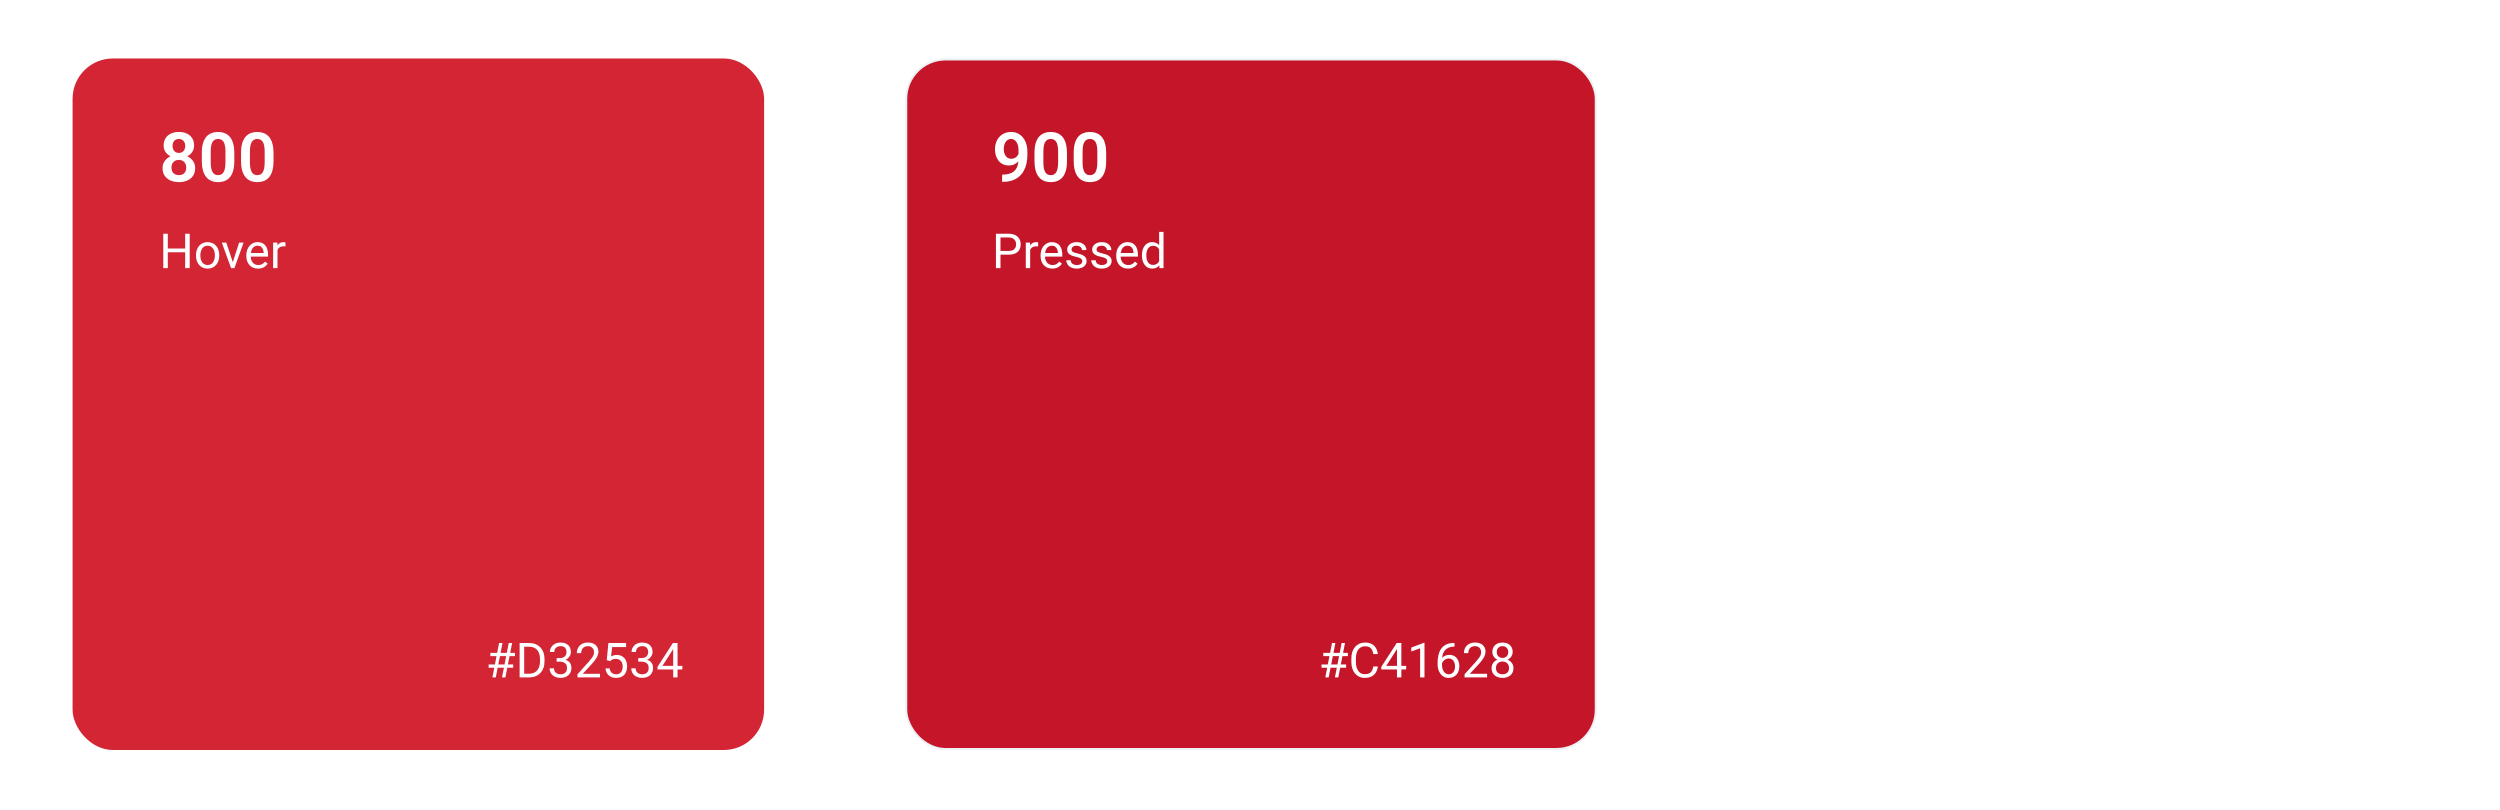 <?xml version="1.0" encoding="UTF-8"?>
<svg xmlns="http://www.w3.org/2000/svg" width="1240" height="402" viewBox="0 0 1240 402" fill="none">
  <rect width="1240" height="402" fill="white"></rect>
  <rect x="449" y="30" width="343" height="343" rx="20" fill="white"></rect>
  <rect x="36" y="29" width="343" height="343" rx="20" fill="#D32534"></rect>
  <path d="M96.802 83.384C96.802 84.891 96.448 86.166 95.739 87.207C95.041 88.238 94.082 89.019 92.863 89.551C91.655 90.072 90.281 90.332 88.741 90.332C87.211 90.332 85.832 90.072 84.602 89.551C83.383 89.019 82.413 88.238 81.693 87.207C80.984 86.166 80.629 84.891 80.629 83.384C80.629 82.376 80.829 81.462 81.227 80.642C81.637 79.822 82.203 79.118 82.923 78.531C83.643 77.932 84.496 77.478 85.483 77.168C86.469 76.846 87.544 76.686 88.707 76.686C90.259 76.686 91.644 76.968 92.863 77.533C94.093 78.087 95.057 78.869 95.755 79.877C96.454 80.874 96.802 82.043 96.802 83.384ZM92.381 83.118C92.381 82.343 92.226 81.672 91.916 81.107C91.616 80.531 91.19 80.088 90.636 79.777C90.082 79.467 89.439 79.312 88.707 79.312C87.965 79.312 87.317 79.467 86.763 79.777C86.22 80.088 85.793 80.531 85.483 81.107C85.183 81.672 85.034 82.343 85.034 83.118C85.034 83.905 85.183 84.581 85.483 85.146C85.793 85.7 86.225 86.127 86.779 86.426C87.333 86.725 87.987 86.875 88.741 86.875C89.494 86.875 90.142 86.725 90.686 86.426C91.228 86.127 91.644 85.7 91.932 85.146C92.231 84.581 92.381 83.905 92.381 83.118ZM96.271 72.181C96.271 73.4 95.949 74.486 95.306 75.439C94.664 76.381 93.772 77.118 92.63 77.65C91.5 78.181 90.204 78.448 88.741 78.448C87.278 78.448 85.97 78.181 84.818 77.65C83.676 77.118 82.779 76.381 82.125 75.439C81.482 74.486 81.161 73.4 81.161 72.181C81.161 70.74 81.488 69.521 82.142 68.524C82.795 67.516 83.688 66.751 84.818 66.23C85.959 65.709 87.256 65.449 88.707 65.449C90.181 65.449 91.489 65.709 92.63 66.23C93.772 66.751 94.664 67.516 95.306 68.524C95.949 69.521 96.271 70.74 96.271 72.181ZM91.882 72.364C91.882 71.677 91.755 71.078 91.5 70.569C91.245 70.048 90.879 69.643 90.403 69.355C89.938 69.067 89.372 68.923 88.707 68.923C88.065 68.923 87.511 69.061 87.045 69.338C86.58 69.615 86.22 70.014 85.965 70.535C85.71 71.045 85.582 71.654 85.582 72.364C85.582 73.062 85.71 73.671 85.965 74.192C86.22 74.713 86.58 75.123 87.045 75.422C87.522 75.71 88.087 75.854 88.741 75.854C89.394 75.854 89.954 75.71 90.419 75.422C90.885 75.123 91.245 74.713 91.5 74.192C91.755 73.671 91.882 73.062 91.882 72.364ZM116.217 75.821V79.894C116.217 81.755 116.029 83.346 115.652 84.664C115.275 85.983 114.732 87.063 114.023 87.906C113.314 88.737 112.466 89.352 111.48 89.751C110.494 90.138 109.397 90.332 108.189 90.332C107.225 90.332 106.327 90.21 105.496 89.967C104.665 89.712 103.917 89.324 103.252 88.803C102.598 88.271 102.033 87.595 101.557 86.775C101.091 85.955 100.731 84.975 100.476 83.833C100.232 82.692 100.11 81.379 100.11 79.894V75.821C100.11 73.959 100.299 72.375 100.676 71.067C101.063 69.76 101.612 68.69 102.321 67.859C103.03 67.028 103.878 66.424 104.864 66.047C105.851 65.659 106.948 65.465 108.156 65.465C109.131 65.465 110.028 65.587 110.848 65.831C111.68 66.075 112.422 66.457 113.076 66.978C113.741 67.488 114.306 68.153 114.771 68.973C115.237 69.782 115.591 70.757 115.835 71.898C116.09 73.029 116.217 74.336 116.217 75.821ZM111.829 80.492V75.206C111.829 74.275 111.774 73.466 111.663 72.779C111.563 72.081 111.414 71.488 111.214 71.001C111.015 70.513 110.765 70.12 110.466 69.82C110.167 69.51 109.823 69.283 109.436 69.139C109.048 68.995 108.621 68.923 108.156 68.923C107.579 68.923 107.064 69.039 106.61 69.272C106.155 69.494 105.773 69.848 105.463 70.336C105.152 70.823 104.914 71.472 104.748 72.281C104.593 73.079 104.515 74.054 104.515 75.206V80.492C104.515 81.423 104.565 82.237 104.665 82.936C104.776 83.634 104.931 84.232 105.13 84.731C105.341 85.229 105.59 85.639 105.878 85.961C106.178 86.271 106.521 86.504 106.909 86.659C107.297 86.803 107.723 86.875 108.189 86.875C108.776 86.875 109.291 86.759 109.735 86.526C110.189 86.293 110.571 85.927 110.882 85.429C111.192 84.919 111.425 84.26 111.58 83.451C111.746 82.631 111.829 81.644 111.829 80.492ZM135.666 75.821V79.894C135.666 81.755 135.477 83.346 135.1 84.664C134.724 85.983 134.181 87.063 133.471 87.906C132.762 88.737 131.914 89.352 130.928 89.751C129.942 90.138 128.845 90.332 127.637 90.332C126.673 90.332 125.775 90.21 124.944 89.967C124.113 89.712 123.365 89.324 122.7 88.803C122.046 88.271 121.481 87.595 121.005 86.775C120.539 85.955 120.179 84.975 119.924 83.833C119.68 82.692 119.559 81.379 119.559 79.894V75.821C119.559 73.959 119.747 72.375 120.124 71.067C120.512 69.76 121.06 68.69 121.769 67.859C122.478 67.028 123.326 66.424 124.312 66.047C125.299 65.659 126.396 65.465 127.604 65.465C128.579 65.465 129.477 65.587 130.297 65.831C131.128 66.075 131.87 66.457 132.524 66.978C133.189 67.488 133.754 68.153 134.219 68.973C134.685 69.782 135.039 70.757 135.283 71.898C135.538 73.029 135.666 74.336 135.666 75.821ZM131.277 80.492V75.206C131.277 74.275 131.222 73.466 131.111 72.779C131.011 72.081 130.862 71.488 130.662 71.001C130.463 70.513 130.213 70.12 129.914 69.82C129.615 69.51 129.271 69.283 128.884 69.139C128.496 68.995 128.069 68.923 127.604 68.923C127.027 68.923 126.512 69.039 126.058 69.272C125.603 69.494 125.221 69.848 124.911 70.336C124.601 70.823 124.362 71.472 124.196 72.281C124.041 73.079 123.963 74.054 123.963 75.206V80.492C123.963 81.423 124.013 82.237 124.113 82.936C124.224 83.634 124.379 84.232 124.578 84.731C124.789 85.229 125.038 85.639 125.326 85.961C125.626 86.271 125.969 86.504 126.357 86.659C126.745 86.803 127.172 86.875 127.637 86.875C128.224 86.875 128.74 86.759 129.183 86.526C129.637 86.293 130.02 85.927 130.33 85.429C130.64 84.919 130.873 84.26 131.028 83.451C131.194 82.631 131.277 81.644 131.277 80.492Z" fill="white"></path>
  <path d="M92.125 123.273V125.113H82.891V123.273H92.125ZM83.242 115.938V133H80.981V115.938H83.242ZM94.094 115.938V133H91.844V115.938H94.094ZM97.211 126.801V126.531C97.211 125.617 97.344 124.77 97.609 123.988C97.875 123.199 98.258 122.516 98.758 121.938C99.258 121.352 99.863 120.898 100.574 120.578C101.285 120.25 102.082 120.086 102.965 120.086C103.855 120.086 104.656 120.25 105.367 120.578C106.086 120.898 106.695 121.352 107.195 121.938C107.703 122.516 108.09 123.199 108.355 123.988C108.621 124.77 108.754 125.617 108.754 126.531V126.801C108.754 127.715 108.621 128.562 108.355 129.344C108.09 130.125 107.703 130.809 107.195 131.395C106.695 131.973 106.09 132.426 105.379 132.754C104.676 133.074 103.879 133.234 102.988 133.234C102.098 133.234 101.297 133.074 100.586 132.754C99.875 132.426 99.266 131.973 98.758 131.395C98.258 130.809 97.875 130.125 97.609 129.344C97.344 128.562 97.211 127.715 97.211 126.801ZM99.379 126.531V126.801C99.379 127.434 99.453 128.031 99.602 128.594C99.75 129.148 99.973 129.641 100.27 130.07C100.574 130.5 100.953 130.84 101.406 131.09C101.859 131.332 102.387 131.453 102.988 131.453C103.582 131.453 104.102 131.332 104.547 131.09C105 130.84 105.375 130.5 105.672 130.07C105.969 129.641 106.191 129.148 106.34 128.594C106.496 128.031 106.574 127.434 106.574 126.801V126.531C106.574 125.906 106.496 125.316 106.34 124.762C106.191 124.199 105.965 123.703 105.66 123.273C105.363 122.836 104.988 122.492 104.535 122.242C104.09 121.992 103.566 121.867 102.965 121.867C102.371 121.867 101.848 121.992 101.395 122.242C100.949 122.492 100.574 122.836 100.27 123.273C99.973 123.703 99.75 124.199 99.602 124.762C99.453 125.316 99.379 125.906 99.379 126.531ZM115.141 131.043L118.609 120.32H120.824L116.266 133H114.812L115.141 131.043ZM112.246 120.32L115.82 131.102L116.066 133H114.613L110.02 120.32H112.246ZM128.008 133.234C127.125 133.234 126.324 133.086 125.605 132.789C124.895 132.484 124.281 132.059 123.766 131.512C123.258 130.965 122.867 130.316 122.594 129.566C122.32 128.816 122.184 127.996 122.184 127.105V126.613C122.184 125.582 122.336 124.664 122.641 123.859C122.945 123.047 123.359 122.359 123.883 121.797C124.406 121.234 125 120.809 125.664 120.52C126.328 120.23 127.016 120.086 127.727 120.086C128.633 120.086 129.414 120.242 130.07 120.555C130.734 120.867 131.277 121.305 131.699 121.867C132.121 122.422 132.434 123.078 132.637 123.836C132.84 124.586 132.941 125.406 132.941 126.297V127.27H123.473V125.5H130.773V125.336C130.742 124.773 130.625 124.227 130.422 123.695C130.227 123.164 129.914 122.727 129.484 122.383C129.055 122.039 128.469 121.867 127.727 121.867C127.234 121.867 126.781 121.973 126.367 122.184C125.953 122.387 125.598 122.691 125.301 123.098C125.004 123.504 124.773 124 124.609 124.586C124.445 125.172 124.363 125.848 124.363 126.613V127.105C124.363 127.707 124.445 128.273 124.609 128.805C124.781 129.328 125.027 129.789 125.348 130.188C125.676 130.586 126.07 130.898 126.531 131.125C127 131.352 127.531 131.465 128.125 131.465C128.891 131.465 129.539 131.309 130.07 130.996C130.602 130.684 131.066 130.266 131.465 129.742L132.777 130.785C132.504 131.199 132.156 131.594 131.734 131.969C131.312 132.344 130.793 132.648 130.176 132.883C129.566 133.117 128.844 133.234 128.008 133.234ZM137.641 122.312V133H135.473V120.32H137.582L137.641 122.312ZM141.602 120.25L141.59 122.266C141.41 122.227 141.238 122.203 141.074 122.195C140.918 122.18 140.738 122.172 140.535 122.172C140.035 122.172 139.594 122.25 139.211 122.406C138.828 122.562 138.504 122.781 138.238 123.062C137.973 123.344 137.762 123.68 137.605 124.07C137.457 124.453 137.359 124.875 137.312 125.336L136.703 125.688C136.703 124.922 136.777 124.203 136.926 123.531C137.082 122.859 137.32 122.266 137.641 121.75C137.961 121.227 138.367 120.82 138.859 120.531C139.359 120.234 139.953 120.086 140.641 120.086C140.797 120.086 140.977 120.105 141.18 120.145C141.383 120.176 141.523 120.211 141.602 120.25Z" fill="white"></path>
  <path d="M244.23 336L247.547 318.938H249.234L245.906 336H244.23ZM249 336L252.328 318.938H254.004L250.676 336H249ZM255.434 325.441H243.246V323.812H255.434V325.441ZM254.555 331.195H242.355V329.578H254.555V331.195ZM262.348 336H258.785L258.809 334.16H262.348C263.566 334.16 264.582 333.906 265.395 333.398C266.207 332.883 266.816 332.164 267.223 331.242C267.637 330.312 267.844 329.227 267.844 327.984V326.941C267.844 325.965 267.727 325.098 267.492 324.34C267.258 323.574 266.914 322.93 266.461 322.406C266.008 321.875 265.453 321.473 264.797 321.199C264.148 320.926 263.402 320.789 262.559 320.789H258.715V318.938H262.559C263.676 318.938 264.695 319.125 265.617 319.5C266.539 319.867 267.332 320.402 267.996 321.105C268.668 321.801 269.184 322.645 269.543 323.637C269.902 324.621 270.082 325.73 270.082 326.965V327.984C270.082 329.219 269.902 330.332 269.543 331.324C269.184 332.309 268.664 333.148 267.984 333.844C267.312 334.539 266.5 335.074 265.547 335.449C264.602 335.816 263.535 336 262.348 336ZM259.992 318.938V336H257.73V318.938H259.992ZM276.082 326.402H277.629C278.387 326.402 279.012 326.277 279.504 326.027C280.004 325.77 280.375 325.422 280.617 324.984C280.867 324.539 280.992 324.039 280.992 323.484C280.992 322.828 280.883 322.277 280.664 321.832C280.445 321.387 280.117 321.051 279.68 320.824C279.242 320.598 278.688 320.484 278.016 320.484C277.406 320.484 276.867 320.605 276.398 320.848C275.938 321.082 275.574 321.418 275.309 321.855C275.051 322.293 274.922 322.809 274.922 323.402H272.754C272.754 322.535 272.973 321.746 273.41 321.035C273.848 320.324 274.461 319.758 275.25 319.336C276.047 318.914 276.969 318.703 278.016 318.703C279.047 318.703 279.949 318.887 280.723 319.254C281.496 319.613 282.098 320.152 282.527 320.871C282.957 321.582 283.172 322.469 283.172 323.531C283.172 323.961 283.07 324.422 282.867 324.914C282.672 325.398 282.363 325.852 281.941 326.273C281.527 326.695 280.988 327.043 280.324 327.316C279.66 327.582 278.863 327.715 277.934 327.715H276.082V326.402ZM276.082 328.184V326.883H277.934C279.02 326.883 279.918 327.012 280.629 327.27C281.34 327.527 281.898 327.871 282.305 328.301C282.719 328.73 283.008 329.203 283.172 329.719C283.344 330.227 283.43 330.734 283.43 331.242C283.43 332.039 283.293 332.746 283.02 333.363C282.754 333.98 282.375 334.504 281.883 334.934C281.398 335.363 280.828 335.688 280.172 335.906C279.516 336.125 278.801 336.234 278.027 336.234C277.285 336.234 276.586 336.129 275.93 335.918C275.281 335.707 274.707 335.402 274.207 335.004C273.707 334.598 273.316 334.102 273.035 333.516C272.754 332.922 272.613 332.246 272.613 331.488H274.781C274.781 332.082 274.91 332.602 275.168 333.047C275.434 333.492 275.809 333.84 276.293 334.09C276.785 334.332 277.363 334.453 278.027 334.453C278.691 334.453 279.262 334.34 279.738 334.113C280.223 333.879 280.594 333.527 280.852 333.059C281.117 332.59 281.25 332 281.25 331.289C281.25 330.578 281.102 329.996 280.805 329.543C280.508 329.082 280.086 328.742 279.539 328.523C279 328.297 278.363 328.184 277.629 328.184H276.082ZM297.598 334.219V336H286.43V334.441L292.02 328.219C292.707 327.453 293.238 326.805 293.613 326.273C293.996 325.734 294.262 325.254 294.41 324.832C294.566 324.402 294.645 323.965 294.645 323.52C294.645 322.957 294.527 322.449 294.293 321.996C294.066 321.535 293.73 321.168 293.285 320.895C292.84 320.621 292.301 320.484 291.668 320.484C290.91 320.484 290.277 320.633 289.77 320.93C289.27 321.219 288.895 321.625 288.645 322.148C288.395 322.672 288.27 323.273 288.27 323.953H286.102C286.102 322.992 286.312 322.113 286.734 321.316C287.156 320.52 287.781 319.887 288.609 319.418C289.438 318.941 290.457 318.703 291.668 318.703C292.746 318.703 293.668 318.895 294.434 319.277C295.199 319.652 295.785 320.184 296.191 320.871C296.605 321.551 296.812 322.348 296.812 323.262C296.812 323.762 296.727 324.27 296.555 324.785C296.391 325.293 296.16 325.801 295.863 326.309C295.574 326.816 295.234 327.316 294.844 327.809C294.461 328.301 294.051 328.785 293.613 329.262L289.043 334.219H297.598ZM302.66 327.879L300.926 327.434L301.781 318.938H310.535V320.941H303.621L303.105 325.582C303.418 325.402 303.812 325.234 304.289 325.078C304.773 324.922 305.328 324.844 305.953 324.844C306.742 324.844 307.449 324.98 308.074 325.254C308.699 325.52 309.23 325.902 309.668 326.402C310.113 326.902 310.453 327.504 310.688 328.207C310.922 328.91 311.039 329.695 311.039 330.562C311.039 331.383 310.926 332.137 310.699 332.824C310.48 333.512 310.148 334.113 309.703 334.629C309.258 335.137 308.695 335.531 308.016 335.812C307.344 336.094 306.551 336.234 305.637 336.234C304.949 336.234 304.297 336.141 303.68 335.953C303.07 335.758 302.523 335.465 302.039 335.074C301.562 334.676 301.172 334.184 300.867 333.598C300.57 333.004 300.383 332.309 300.305 331.512H302.367C302.461 332.152 302.648 332.691 302.93 333.129C303.211 333.566 303.578 333.898 304.031 334.125C304.492 334.344 305.027 334.453 305.637 334.453C306.152 334.453 306.609 334.363 307.008 334.184C307.406 334.004 307.742 333.746 308.016 333.41C308.289 333.074 308.496 332.668 308.637 332.191C308.785 331.715 308.859 331.18 308.859 330.586C308.859 330.047 308.785 329.547 308.637 329.086C308.488 328.625 308.266 328.223 307.969 327.879C307.68 327.535 307.324 327.27 306.902 327.082C306.48 326.887 305.996 326.789 305.449 326.789C304.723 326.789 304.172 326.887 303.797 327.082C303.43 327.277 303.051 327.543 302.66 327.879ZM316.582 326.402H318.129C318.887 326.402 319.512 326.277 320.004 326.027C320.504 325.77 320.875 325.422 321.117 324.984C321.367 324.539 321.492 324.039 321.492 323.484C321.492 322.828 321.383 322.277 321.164 321.832C320.945 321.387 320.617 321.051 320.18 320.824C319.742 320.598 319.188 320.484 318.516 320.484C317.906 320.484 317.367 320.605 316.898 320.848C316.438 321.082 316.074 321.418 315.809 321.855C315.551 322.293 315.422 322.809 315.422 323.402H313.254C313.254 322.535 313.473 321.746 313.91 321.035C314.348 320.324 314.961 319.758 315.75 319.336C316.547 318.914 317.469 318.703 318.516 318.703C319.547 318.703 320.449 318.887 321.223 319.254C321.996 319.613 322.598 320.152 323.027 320.871C323.457 321.582 323.672 322.469 323.672 323.531C323.672 323.961 323.57 324.422 323.367 324.914C323.172 325.398 322.863 325.852 322.441 326.273C322.027 326.695 321.488 327.043 320.824 327.316C320.16 327.582 319.363 327.715 318.434 327.715H316.582V326.402ZM316.582 328.184V326.883H318.434C319.52 326.883 320.418 327.012 321.129 327.27C321.84 327.527 322.398 327.871 322.805 328.301C323.219 328.73 323.508 329.203 323.672 329.719C323.844 330.227 323.93 330.734 323.93 331.242C323.93 332.039 323.793 332.746 323.52 333.363C323.254 333.98 322.875 334.504 322.383 334.934C321.898 335.363 321.328 335.688 320.672 335.906C320.016 336.125 319.301 336.234 318.527 336.234C317.785 336.234 317.086 336.129 316.43 335.918C315.781 335.707 315.207 335.402 314.707 335.004C314.207 334.598 313.816 334.102 313.535 333.516C313.254 332.922 313.113 332.246 313.113 331.488H315.281C315.281 332.082 315.41 332.602 315.668 333.047C315.934 333.492 316.309 333.84 316.793 334.09C317.285 334.332 317.863 334.453 318.527 334.453C319.191 334.453 319.762 334.34 320.238 334.113C320.723 333.879 321.094 333.527 321.352 333.059C321.617 332.59 321.75 332 321.75 331.289C321.75 330.578 321.602 329.996 321.305 329.543C321.008 329.082 320.586 328.742 320.039 328.523C319.5 328.297 318.863 328.184 318.129 328.184H316.582ZM338.449 330.258V332.039H326.121V330.762L333.762 318.938H335.531L333.633 322.359L328.582 330.258H338.449ZM336.07 318.938V336H333.902V318.938H336.07Z" fill="white"></path>
  <rect x="449.5" y="29.5" width="342" height="342" rx="19.5" fill="#C41628" stroke="#EDF0F4"></rect>
  <path d="M497.053 86.592H497.369C498.799 86.592 500.006 86.41 500.993 86.044C501.99 85.678 502.793 85.163 503.403 84.498C504.023 83.822 504.472 83.019 504.749 82.088C505.037 81.146 505.182 80.104 505.182 78.963V74.575C505.182 73.644 505.087 72.829 504.899 72.131C504.711 71.422 504.445 70.829 504.101 70.352C503.769 69.876 503.375 69.521 502.921 69.289C502.467 69.045 501.979 68.923 501.458 68.923C500.882 68.923 500.372 69.056 499.929 69.322C499.486 69.588 499.109 69.954 498.799 70.419C498.499 70.873 498.267 71.4 498.1 71.998C497.945 72.596 497.868 73.228 497.868 73.893C497.868 74.536 497.94 75.151 498.084 75.738C498.239 76.325 498.466 76.846 498.765 77.3C499.076 77.755 499.463 78.115 499.929 78.381C500.394 78.636 500.937 78.763 501.558 78.763C502.145 78.763 502.677 78.653 503.154 78.431C503.641 78.198 504.062 77.893 504.417 77.517C504.771 77.129 505.043 76.702 505.231 76.237C505.431 75.76 505.542 75.278 505.564 74.791L507.11 75.456C507.11 76.264 506.938 77.062 506.594 77.849C506.262 78.636 505.791 79.351 505.182 79.993C504.583 80.625 503.885 81.135 503.087 81.523C502.289 81.899 501.43 82.088 500.511 82.088C499.369 82.088 498.361 81.877 497.485 81.456C496.61 81.035 495.873 80.453 495.275 79.711C494.687 78.957 494.244 78.093 493.945 77.118C493.646 76.131 493.496 75.079 493.496 73.959C493.496 72.796 493.679 71.704 494.045 70.685C494.41 69.654 494.937 68.751 495.624 67.975C496.322 67.189 497.164 66.574 498.15 66.13C499.137 65.676 500.245 65.449 501.475 65.449C502.749 65.449 503.885 65.698 504.882 66.197C505.88 66.695 506.727 67.388 507.426 68.275C508.124 69.15 508.656 70.186 509.021 71.383C509.398 72.58 509.586 73.887 509.586 75.306V76.852C509.586 78.348 509.437 79.766 509.138 81.107C508.838 82.448 508.379 83.672 507.758 84.781C507.137 85.889 506.345 86.847 505.381 87.656C504.428 88.465 503.287 89.091 501.957 89.535C500.638 89.967 499.131 90.183 497.436 90.183H497.053V86.592ZM529.217 75.821V79.894C529.217 81.755 529.029 83.346 528.652 84.664C528.275 85.983 527.732 87.063 527.023 87.906C526.314 88.737 525.466 89.352 524.48 89.751C523.494 90.138 522.397 90.332 521.189 90.332C520.225 90.332 519.327 90.21 518.496 89.967C517.665 89.712 516.917 89.324 516.252 88.803C515.598 88.271 515.033 87.595 514.557 86.775C514.091 85.955 513.731 84.975 513.476 83.833C513.232 82.692 513.11 81.379 513.11 79.894V75.821C513.11 73.959 513.299 72.375 513.676 71.067C514.063 69.76 514.612 68.69 515.321 67.859C516.03 67.028 516.878 66.424 517.864 66.047C518.851 65.659 519.948 65.465 521.156 65.465C522.131 65.465 523.028 65.587 523.848 65.831C524.68 66.075 525.422 66.457 526.076 66.978C526.741 67.488 527.306 68.153 527.771 68.973C528.237 69.782 528.591 70.757 528.835 71.898C529.09 73.029 529.217 74.336 529.217 75.821ZM524.829 80.492V75.206C524.829 74.275 524.774 73.466 524.663 72.779C524.563 72.081 524.414 71.488 524.214 71.001C524.015 70.513 523.765 70.12 523.466 69.82C523.167 69.51 522.823 69.283 522.436 69.139C522.048 68.995 521.621 68.923 521.156 68.923C520.579 68.923 520.064 69.039 519.61 69.272C519.155 69.494 518.773 69.848 518.463 70.336C518.152 70.823 517.914 71.472 517.748 72.281C517.593 73.079 517.515 74.054 517.515 75.206V80.492C517.515 81.423 517.565 82.237 517.665 82.936C517.776 83.634 517.931 84.232 518.13 84.731C518.341 85.229 518.59 85.639 518.878 85.961C519.178 86.271 519.521 86.504 519.909 86.659C520.297 86.803 520.723 86.875 521.189 86.875C521.776 86.875 522.291 86.759 522.735 86.526C523.189 86.293 523.571 85.927 523.882 85.429C524.192 84.919 524.425 84.26 524.58 83.451C524.746 82.631 524.829 81.644 524.829 80.492ZM548.666 75.821V79.894C548.666 81.755 548.477 83.346 548.1 84.664C547.724 85.983 547.181 87.063 546.471 87.906C545.762 88.737 544.914 89.352 543.928 89.751C542.942 90.138 541.845 90.332 540.637 90.332C539.673 90.332 538.775 90.21 537.944 89.967C537.113 89.712 536.365 89.324 535.7 88.803C535.046 88.271 534.481 87.595 534.005 86.775C533.539 85.955 533.179 84.975 532.924 83.833C532.68 82.692 532.559 81.379 532.559 79.894V75.821C532.559 73.959 532.747 72.375 533.124 71.067C533.512 69.76 534.06 68.69 534.769 67.859C535.478 67.028 536.326 66.424 537.312 66.047C538.299 65.659 539.396 65.465 540.604 65.465C541.579 65.465 542.477 65.587 543.297 65.831C544.128 66.075 544.87 66.457 545.524 66.978C546.189 67.488 546.754 68.153 547.219 68.973C547.685 69.782 548.039 70.757 548.283 71.898C548.538 73.029 548.666 74.336 548.666 75.821ZM544.277 80.492V75.206C544.277 74.275 544.222 73.466 544.111 72.779C544.011 72.081 543.862 71.488 543.662 71.001C543.463 70.513 543.213 70.12 542.914 69.82C542.615 69.51 542.271 69.283 541.884 69.139C541.496 68.995 541.069 68.923 540.604 68.923C540.027 68.923 539.512 69.039 539.058 69.272C538.603 69.494 538.221 69.848 537.911 70.336C537.601 70.823 537.362 71.472 537.196 72.281C537.041 73.079 536.963 74.054 536.963 75.206V80.492C536.963 81.423 537.013 82.237 537.113 82.936C537.224 83.634 537.379 84.232 537.578 84.731C537.789 85.229 538.038 85.639 538.326 85.961C538.626 86.271 538.969 86.504 539.357 86.659C539.745 86.803 540.172 86.875 540.637 86.875C541.224 86.875 541.74 86.759 542.183 86.526C542.637 86.293 543.02 85.927 543.33 85.429C543.64 84.919 543.873 84.26 544.028 83.451C544.194 82.631 544.277 81.644 544.277 80.492Z" fill="white"></path>
  <path d="M500.273 126.309H495.715V124.469H500.273C501.156 124.469 501.871 124.328 502.418 124.047C502.965 123.766 503.363 123.375 503.613 122.875C503.871 122.375 504 121.805 504 121.164C504 120.578 503.871 120.027 503.613 119.512C503.363 118.996 502.965 118.582 502.418 118.27C501.871 117.949 501.156 117.789 500.273 117.789H496.242V133H493.98V115.938H500.273C501.562 115.938 502.652 116.16 503.543 116.605C504.434 117.051 505.109 117.668 505.57 118.457C506.031 119.238 506.262 120.133 506.262 121.141C506.262 122.234 506.031 123.168 505.57 123.941C505.109 124.715 504.434 125.305 503.543 125.711C502.652 126.109 501.562 126.309 500.273 126.309ZM510.961 122.312V133H508.793V120.32H510.902L510.961 122.312ZM514.922 120.25L514.91 122.266C514.73 122.227 514.559 122.203 514.395 122.195C514.238 122.18 514.059 122.172 513.855 122.172C513.355 122.172 512.914 122.25 512.531 122.406C512.148 122.562 511.824 122.781 511.559 123.062C511.293 123.344 511.082 123.68 510.926 124.07C510.777 124.453 510.68 124.875 510.633 125.336L510.023 125.688C510.023 124.922 510.098 124.203 510.246 123.531C510.402 122.859 510.641 122.266 510.961 121.75C511.281 121.227 511.688 120.82 512.18 120.531C512.68 120.234 513.273 120.086 513.961 120.086C514.117 120.086 514.297 120.105 514.5 120.145C514.703 120.176 514.844 120.211 514.922 120.25ZM521.953 133.234C521.07 133.234 520.27 133.086 519.551 132.789C518.84 132.484 518.227 132.059 517.711 131.512C517.203 130.965 516.812 130.316 516.539 129.566C516.266 128.816 516.129 127.996 516.129 127.105V126.613C516.129 125.582 516.281 124.664 516.586 123.859C516.891 123.047 517.305 122.359 517.828 121.797C518.352 121.234 518.945 120.809 519.609 120.52C520.273 120.23 520.961 120.086 521.672 120.086C522.578 120.086 523.359 120.242 524.016 120.555C524.68 120.867 525.223 121.305 525.645 121.867C526.066 122.422 526.379 123.078 526.582 123.836C526.785 124.586 526.887 125.406 526.887 126.297V127.27H517.418V125.5H524.719V125.336C524.688 124.773 524.57 124.227 524.367 123.695C524.172 123.164 523.859 122.727 523.43 122.383C523 122.039 522.414 121.867 521.672 121.867C521.18 121.867 520.727 121.973 520.312 122.184C519.898 122.387 519.543 122.691 519.246 123.098C518.949 123.504 518.719 124 518.555 124.586C518.391 125.172 518.309 125.848 518.309 126.613V127.105C518.309 127.707 518.391 128.273 518.555 128.805C518.727 129.328 518.973 129.789 519.293 130.188C519.621 130.586 520.016 130.898 520.477 131.125C520.945 131.352 521.477 131.465 522.07 131.465C522.836 131.465 523.484 131.309 524.016 130.996C524.547 130.684 525.012 130.266 525.41 129.742L526.723 130.785C526.449 131.199 526.102 131.594 525.68 131.969C525.258 132.344 524.738 132.648 524.121 132.883C523.512 133.117 522.789 133.234 521.953 133.234ZM536.801 129.637C536.801 129.324 536.73 129.035 536.59 128.77C536.457 128.496 536.18 128.25 535.758 128.031C535.344 127.805 534.719 127.609 533.883 127.445C533.18 127.297 532.543 127.121 531.973 126.918C531.41 126.715 530.93 126.469 530.531 126.18C530.141 125.891 529.84 125.551 529.629 125.16C529.418 124.77 529.312 124.312 529.312 123.789C529.312 123.289 529.422 122.816 529.641 122.371C529.867 121.926 530.184 121.531 530.59 121.188C531.004 120.844 531.5 120.574 532.078 120.379C532.656 120.184 533.301 120.086 534.012 120.086C535.027 120.086 535.895 120.266 536.613 120.625C537.332 120.984 537.883 121.465 538.266 122.066C538.648 122.66 538.84 123.32 538.84 124.047H536.672C536.672 123.695 536.566 123.355 536.355 123.027C536.152 122.691 535.852 122.414 535.453 122.195C535.062 121.977 534.582 121.867 534.012 121.867C533.41 121.867 532.922 121.961 532.547 122.148C532.18 122.328 531.91 122.559 531.738 122.84C531.574 123.121 531.492 123.418 531.492 123.73C531.492 123.965 531.531 124.176 531.609 124.363C531.695 124.543 531.844 124.711 532.055 124.867C532.266 125.016 532.562 125.156 532.945 125.289C533.328 125.422 533.816 125.555 534.41 125.688C535.449 125.922 536.305 126.203 536.977 126.531C537.648 126.859 538.148 127.262 538.477 127.738C538.805 128.215 538.969 128.793 538.969 129.473C538.969 130.027 538.852 130.535 538.617 130.996C538.391 131.457 538.059 131.855 537.621 132.191C537.191 132.52 536.676 132.777 536.074 132.965C535.48 133.145 534.812 133.234 534.07 133.234C532.953 133.234 532.008 133.035 531.234 132.637C530.461 132.238 529.875 131.723 529.477 131.09C529.078 130.457 528.879 129.789 528.879 129.086H531.059C531.09 129.68 531.262 130.152 531.574 130.504C531.887 130.848 532.27 131.094 532.723 131.242C533.176 131.383 533.625 131.453 534.07 131.453C534.664 131.453 535.16 131.375 535.559 131.219C535.965 131.062 536.273 130.848 536.484 130.574C536.695 130.301 536.801 129.988 536.801 129.637ZM549.199 129.637C549.199 129.324 549.129 129.035 548.988 128.77C548.855 128.496 548.578 128.25 548.156 128.031C547.742 127.805 547.117 127.609 546.281 127.445C545.578 127.297 544.941 127.121 544.371 126.918C543.809 126.715 543.328 126.469 542.93 126.18C542.539 125.891 542.238 125.551 542.027 125.16C541.816 124.77 541.711 124.312 541.711 123.789C541.711 123.289 541.82 122.816 542.039 122.371C542.266 121.926 542.582 121.531 542.988 121.188C543.402 120.844 543.898 120.574 544.477 120.379C545.055 120.184 545.699 120.086 546.41 120.086C547.426 120.086 548.293 120.266 549.012 120.625C549.73 120.984 550.281 121.465 550.664 122.066C551.047 122.66 551.238 123.32 551.238 124.047H549.07C549.07 123.695 548.965 123.355 548.754 123.027C548.551 122.691 548.25 122.414 547.852 122.195C547.461 121.977 546.98 121.867 546.41 121.867C545.809 121.867 545.32 121.961 544.945 122.148C544.578 122.328 544.309 122.559 544.137 122.84C543.973 123.121 543.891 123.418 543.891 123.73C543.891 123.965 543.93 124.176 544.008 124.363C544.094 124.543 544.242 124.711 544.453 124.867C544.664 125.016 544.961 125.156 545.344 125.289C545.727 125.422 546.215 125.555 546.809 125.688C547.848 125.922 548.703 126.203 549.375 126.531C550.047 126.859 550.547 127.262 550.875 127.738C551.203 128.215 551.367 128.793 551.367 129.473C551.367 130.027 551.25 130.535 551.016 130.996C550.789 131.457 550.457 131.855 550.02 132.191C549.59 132.52 549.074 132.777 548.473 132.965C547.879 133.145 547.211 133.234 546.469 133.234C545.352 133.234 544.406 133.035 543.633 132.637C542.859 132.238 542.273 131.723 541.875 131.09C541.477 130.457 541.277 129.789 541.277 129.086H543.457C543.488 129.68 543.66 130.152 543.973 130.504C544.285 130.848 544.668 131.094 545.121 131.242C545.574 131.383 546.023 131.453 546.469 131.453C547.062 131.453 547.559 131.375 547.957 131.219C548.363 131.062 548.672 130.848 548.883 130.574C549.094 130.301 549.199 129.988 549.199 129.637ZM559.477 133.234C558.594 133.234 557.793 133.086 557.074 132.789C556.363 132.484 555.75 132.059 555.234 131.512C554.727 130.965 554.336 130.316 554.062 129.566C553.789 128.816 553.652 127.996 553.652 127.105V126.613C553.652 125.582 553.805 124.664 554.109 123.859C554.414 123.047 554.828 122.359 555.352 121.797C555.875 121.234 556.469 120.809 557.133 120.52C557.797 120.23 558.484 120.086 559.195 120.086C560.102 120.086 560.883 120.242 561.539 120.555C562.203 120.867 562.746 121.305 563.168 121.867C563.59 122.422 563.902 123.078 564.105 123.836C564.309 124.586 564.41 125.406 564.41 126.297V127.27H554.941V125.5H562.242V125.336C562.211 124.773 562.094 124.227 561.891 123.695C561.695 123.164 561.383 122.727 560.953 122.383C560.523 122.039 559.938 121.867 559.195 121.867C558.703 121.867 558.25 121.973 557.836 122.184C557.422 122.387 557.066 122.691 556.77 123.098C556.473 123.504 556.242 124 556.078 124.586C555.914 125.172 555.832 125.848 555.832 126.613V127.105C555.832 127.707 555.914 128.273 556.078 128.805C556.25 129.328 556.496 129.789 556.816 130.188C557.145 130.586 557.539 130.898 558 131.125C558.469 131.352 559 131.465 559.594 131.465C560.359 131.465 561.008 131.309 561.539 130.996C562.07 130.684 562.535 130.266 562.934 129.742L564.246 130.785C563.973 131.199 563.625 131.594 563.203 131.969C562.781 132.344 562.262 132.648 561.645 132.883C561.035 133.117 560.312 133.234 559.477 133.234ZM574.934 130.539V115H577.113V133H575.121L574.934 130.539ZM566.402 126.801V126.555C566.402 125.586 566.52 124.707 566.754 123.918C566.996 123.121 567.336 122.438 567.773 121.867C568.219 121.297 568.746 120.859 569.355 120.555C569.973 120.242 570.66 120.086 571.418 120.086C572.215 120.086 572.91 120.227 573.504 120.508C574.105 120.781 574.613 121.184 575.027 121.715C575.449 122.238 575.781 122.871 576.023 123.613C576.266 124.355 576.434 125.195 576.527 126.133V127.211C576.441 128.141 576.273 128.977 576.023 129.719C575.781 130.461 575.449 131.094 575.027 131.617C574.613 132.141 574.105 132.543 573.504 132.824C572.902 133.098 572.199 133.234 571.395 133.234C570.652 133.234 569.973 133.074 569.355 132.754C568.746 132.434 568.219 131.984 567.773 131.406C567.336 130.828 566.996 130.148 566.754 129.367C566.52 128.578 566.402 127.723 566.402 126.801ZM568.582 126.555V126.801C568.582 127.434 568.645 128.027 568.77 128.582C568.902 129.137 569.105 129.625 569.379 130.047C569.652 130.469 570 130.801 570.422 131.043C570.844 131.277 571.348 131.395 571.934 131.395C572.652 131.395 573.242 131.242 573.703 130.938C574.172 130.633 574.547 130.23 574.828 129.73C575.109 129.23 575.328 128.688 575.484 128.102V125.277C575.391 124.848 575.254 124.434 575.074 124.035C574.902 123.629 574.676 123.27 574.395 122.957C574.121 122.637 573.781 122.383 573.375 122.195C572.977 122.008 572.504 121.914 571.957 121.914C571.363 121.914 570.852 122.039 570.422 122.289C570 122.531 569.652 122.867 569.379 123.297C569.105 123.719 568.902 124.211 568.77 124.773C568.645 125.328 568.582 125.922 568.582 126.555Z" fill="white"></path>
  <path d="M657.348 336L660.664 318.938H662.352L659.023 336H657.348ZM662.117 336L665.445 318.938H667.121L663.793 336H662.117ZM668.551 325.441H656.363V323.812H668.551V325.441ZM667.672 331.195H655.473V329.578H667.672V331.195ZM681.148 330.574H683.398C683.281 331.652 682.973 332.617 682.473 333.469C681.973 334.32 681.266 334.996 680.352 335.496C679.438 335.988 678.297 336.234 676.93 336.234C675.93 336.234 675.02 336.047 674.199 335.672C673.387 335.297 672.688 334.766 672.102 334.078C671.516 333.383 671.062 332.551 670.742 331.582C670.43 330.605 670.273 329.52 670.273 328.324V326.625C670.273 325.43 670.43 324.348 670.742 323.379C671.062 322.402 671.52 321.566 672.113 320.871C672.715 320.176 673.438 319.641 674.281 319.266C675.125 318.891 676.074 318.703 677.129 318.703C678.418 318.703 679.508 318.945 680.398 319.43C681.289 319.914 681.98 320.586 682.473 321.445C682.973 322.297 683.281 323.285 683.398 324.41H681.148C681.039 323.613 680.836 322.93 680.539 322.359C680.242 321.781 679.82 321.336 679.273 321.023C678.727 320.711 678.012 320.555 677.129 320.555C676.371 320.555 675.703 320.699 675.125 320.988C674.555 321.277 674.074 321.688 673.684 322.219C673.301 322.75 673.012 323.387 672.816 324.129C672.621 324.871 672.523 325.695 672.523 326.602V328.324C672.523 329.16 672.609 329.945 672.781 330.68C672.961 331.414 673.23 332.059 673.59 332.613C673.949 333.168 674.406 333.605 674.961 333.926C675.516 334.238 676.172 334.395 676.93 334.395C677.891 334.395 678.656 334.242 679.227 333.938C679.797 333.633 680.227 333.195 680.516 332.625C680.812 332.055 681.023 331.371 681.148 330.574ZM697.449 330.258V332.039H685.121V330.762L692.762 318.938H694.531L692.633 322.359L687.582 330.258H697.449ZM695.07 318.938V336H692.902V318.938H695.07ZM706.543 318.844V336H704.375V321.551L700.004 323.145V321.188L706.203 318.844H706.543ZM721.238 318.914H721.426V320.754H721.238C720.09 320.754 719.129 320.941 718.355 321.316C717.582 321.684 716.969 322.18 716.516 322.805C716.062 323.422 715.734 324.117 715.531 324.891C715.336 325.664 715.238 326.449 715.238 327.246V329.754C715.238 330.512 715.328 331.184 715.508 331.77C715.688 332.348 715.934 332.836 716.246 333.234C716.559 333.633 716.91 333.934 717.301 334.137C717.699 334.34 718.113 334.441 718.543 334.441C719.043 334.441 719.488 334.348 719.879 334.16C720.27 333.965 720.598 333.695 720.863 333.352C721.137 333 721.344 332.586 721.484 332.109C721.625 331.633 721.695 331.109 721.695 330.539C721.695 330.031 721.633 329.543 721.508 329.074C721.383 328.598 721.191 328.176 720.934 327.809C720.676 327.434 720.352 327.141 719.961 326.93C719.578 326.711 719.121 326.602 718.59 326.602C717.988 326.602 717.426 326.75 716.902 327.047C716.387 327.336 715.961 327.719 715.625 328.195C715.297 328.664 715.109 329.176 715.062 329.73L713.914 329.719C714.023 328.844 714.227 328.098 714.523 327.48C714.828 326.855 715.203 326.348 715.648 325.957C716.102 325.559 716.605 325.27 717.16 325.09C717.723 324.902 718.316 324.809 718.941 324.809C719.793 324.809 720.527 324.969 721.145 325.289C721.762 325.609 722.27 326.039 722.668 326.578C723.066 327.109 723.359 327.711 723.547 328.383C723.742 329.047 723.84 329.73 723.84 330.434C723.84 331.238 723.727 331.992 723.5 332.695C723.273 333.398 722.934 334.016 722.48 334.547C722.035 335.078 721.484 335.492 720.828 335.789C720.172 336.086 719.41 336.234 718.543 336.234C717.621 336.234 716.816 336.047 716.129 335.672C715.441 335.289 714.871 334.781 714.418 334.148C713.965 333.516 713.625 332.812 713.398 332.039C713.172 331.266 713.059 330.48 713.059 329.684V328.664C713.059 327.461 713.18 326.281 713.422 325.125C713.664 323.969 714.082 322.922 714.676 321.984C715.277 321.047 716.109 320.301 717.172 319.746C718.234 319.191 719.59 318.914 721.238 318.914ZM737.598 334.219V336H726.43V334.441L732.02 328.219C732.707 327.453 733.238 326.805 733.613 326.273C733.996 325.734 734.262 325.254 734.41 324.832C734.566 324.402 734.645 323.965 734.645 323.52C734.645 322.957 734.527 322.449 734.293 321.996C734.066 321.535 733.73 321.168 733.285 320.895C732.84 320.621 732.301 320.484 731.668 320.484C730.91 320.484 730.277 320.633 729.77 320.93C729.27 321.219 728.895 321.625 728.645 322.148C728.395 322.672 728.27 323.273 728.27 323.953H726.102C726.102 322.992 726.312 322.113 726.734 321.316C727.156 320.52 727.781 319.887 728.609 319.418C729.438 318.941 730.457 318.703 731.668 318.703C732.746 318.703 733.668 318.895 734.434 319.277C735.199 319.652 735.785 320.184 736.191 320.871C736.605 321.551 736.812 322.348 736.812 323.262C736.812 323.762 736.727 324.27 736.555 324.785C736.391 325.293 736.16 325.801 735.863 326.309C735.574 326.816 735.234 327.316 734.844 327.809C734.461 328.301 734.051 328.785 733.613 329.262L729.043 334.219H737.598ZM750.676 331.383C750.676 332.422 750.434 333.305 749.949 334.031C749.473 334.75 748.824 335.297 748.004 335.672C747.191 336.047 746.273 336.234 745.25 336.234C744.227 336.234 743.305 336.047 742.484 335.672C741.664 335.297 741.016 334.75 740.539 334.031C740.062 333.305 739.824 332.422 739.824 331.383C739.824 330.703 739.953 330.082 740.211 329.52C740.477 328.949 740.848 328.453 741.324 328.031C741.809 327.609 742.379 327.285 743.035 327.059C743.699 326.824 744.43 326.707 745.227 326.707C746.273 326.707 747.207 326.91 748.027 327.316C748.848 327.715 749.492 328.266 749.961 328.969C750.438 329.672 750.676 330.477 750.676 331.383ZM748.496 331.336C748.496 330.703 748.359 330.145 748.086 329.66C747.812 329.168 747.43 328.785 746.938 328.512C746.445 328.238 745.875 328.102 745.227 328.102C744.562 328.102 743.988 328.238 743.504 328.512C743.027 328.785 742.656 329.168 742.391 329.66C742.125 330.145 741.992 330.703 741.992 331.336C741.992 331.992 742.121 332.555 742.379 333.023C742.645 333.484 743.02 333.84 743.504 334.09C743.996 334.332 744.578 334.453 745.25 334.453C745.922 334.453 746.5 334.332 746.984 334.09C747.469 333.84 747.84 333.484 748.098 333.023C748.363 332.555 748.496 331.992 748.496 331.336ZM750.277 323.379C750.277 324.207 750.059 324.953 749.621 325.617C749.184 326.281 748.586 326.805 747.828 327.188C747.07 327.57 746.211 327.762 745.25 327.762C744.273 327.762 743.402 327.57 742.637 327.188C741.879 326.805 741.285 326.281 740.855 325.617C740.426 324.953 740.211 324.207 740.211 323.379C740.211 322.387 740.426 321.543 740.855 320.848C741.293 320.152 741.891 319.621 742.648 319.254C743.406 318.887 744.27 318.703 745.238 318.703C746.215 318.703 747.082 318.887 747.84 319.254C748.598 319.621 749.191 320.152 749.621 320.848C750.059 321.543 750.277 322.387 750.277 323.379ZM748.109 323.414C748.109 322.844 747.988 322.34 747.746 321.902C747.504 321.465 747.168 321.121 746.738 320.871C746.309 320.613 745.809 320.484 745.238 320.484C744.668 320.484 744.168 320.605 743.738 320.848C743.316 321.082 742.984 321.418 742.742 321.855C742.508 322.293 742.391 322.812 742.391 323.414C742.391 324 742.508 324.512 742.742 324.949C742.984 325.387 743.32 325.727 743.75 325.969C744.18 326.211 744.68 326.332 745.25 326.332C745.82 326.332 746.316 326.211 746.738 325.969C747.168 325.727 747.504 325.387 747.746 324.949C747.988 324.512 748.109 324 748.109 323.414Z" fill="white"></path>
</svg>
